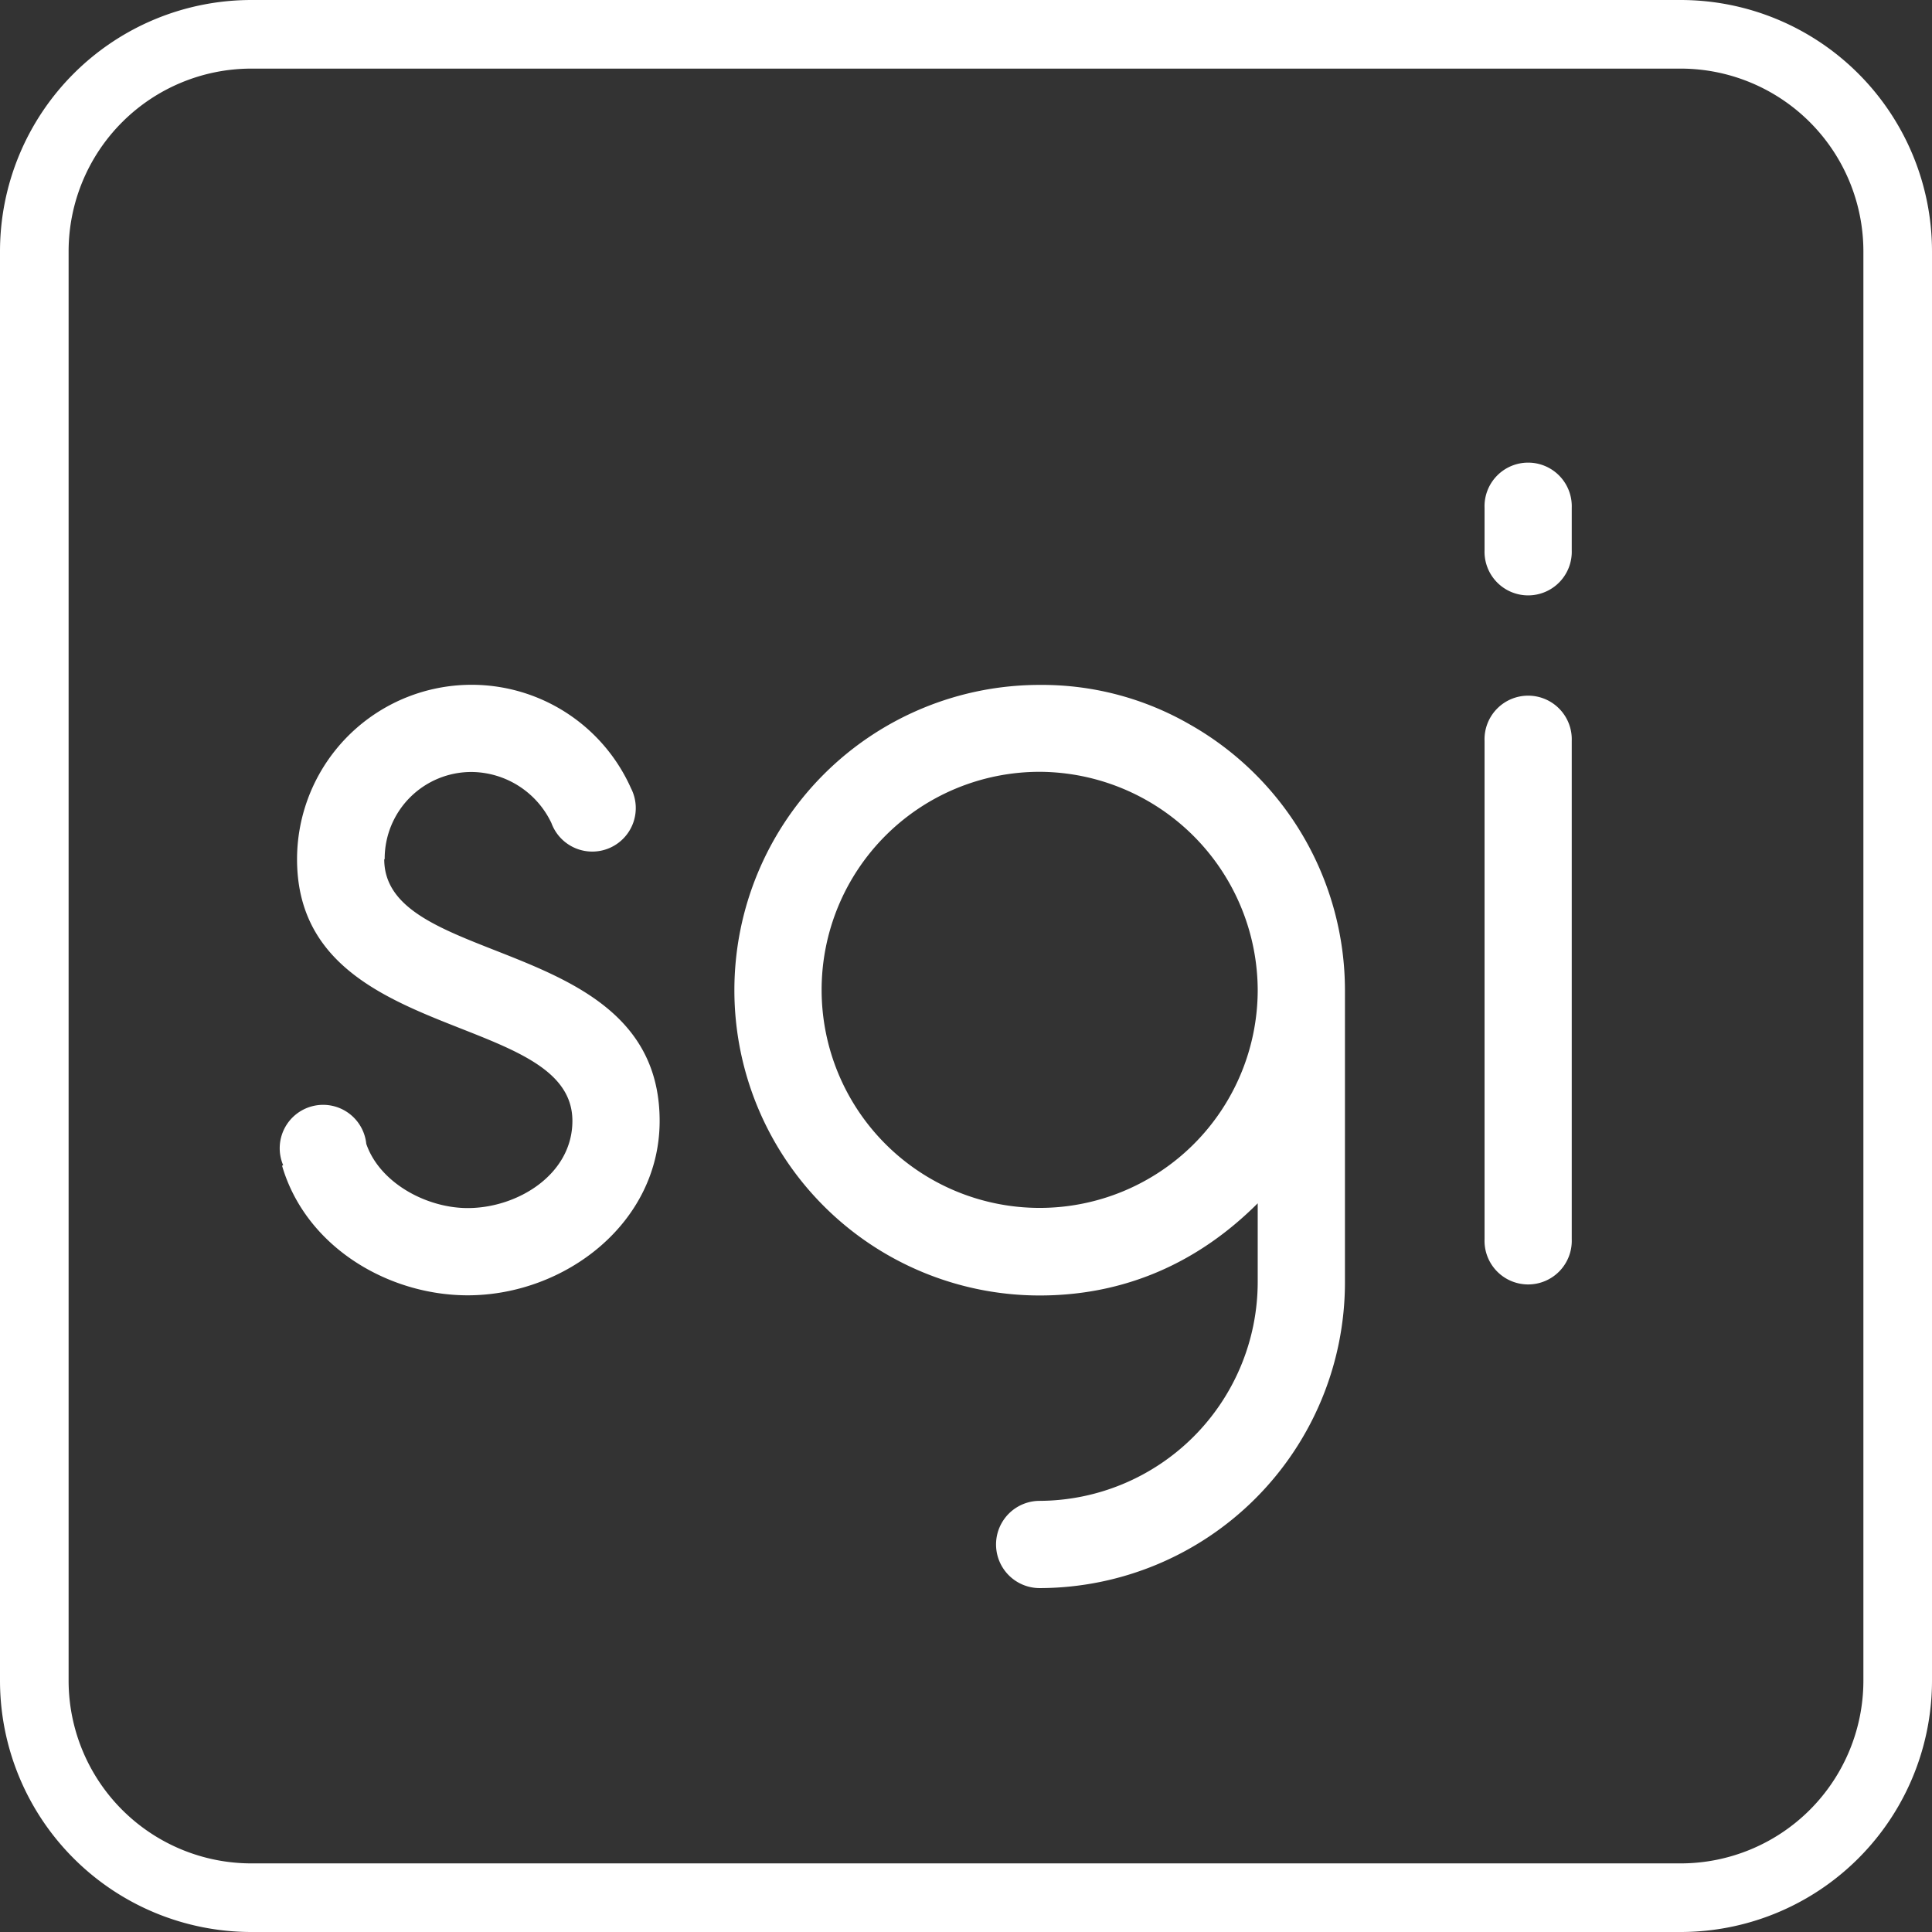 <svg id="Layer_1" data-name="Layer 1" xmlns="http://www.w3.org/2000/svg" viewBox="0 0 340.16 340.16"><rect x="0" y="0" width="340.16" height="340.16" fill="#333333" stroke="none"/><defs><style>.cls-1{fill:#fff;}</style></defs><title>sgi-logo</title><path class="cls-1" d="M67.73,151.28a15.26,15.26,0,0,1,15.36-15.36,15.71,15.71,0,0,1,14,9h0a7.66,7.66,0,1,0,14-6.15,30.73,30.73,0,0,0-58.79,12.51c0,32.69,48.48,26.54,48.48,46.07,0,9.43-9.65,15.35-18.43,15.35-7.32,0-15.51-4.47-17.86-11.3a7.64,7.64,0,1,0-14.63,3.76l-.2.08c4.17,14.27,18.65,22.82,32.69,22.82,17.11,0,33.79-12.72,33.79-30.71,0-32.91-48.49-26.77-48.49-46.07m153.79,23a38.39,38.39,0,1,1-38.39-38.39,38.57,38.57,0,0,1,38.39,38.39m15.36,51.56V174.31a53.8,53.8,0,0,0-27.25-46.72,52.09,52.09,0,0,0-26.5-7,53.75,53.75,0,0,0,0,107.5c14.92,0,27.86-5.7,38.39-16.23v14a38.57,38.57,0,0,1-38.39,38.39h0a7.68,7.68,0,1,0,0,15.36,53.84,53.84,0,0,0,53.75-53.75m39.93-129h0V89.41a7.68,7.68,0,1,0-15.35,0h0v7.46h0a7.68,7.68,0,1,0,15.35,0m0,121.32h0V130.44a7.68,7.68,0,1,0-15.35,0h0v87.75h0a7.68,7.68,0,1,0,15.35,0M328.08,44.27V295.89a32.19,32.19,0,0,1-32.19,32.19H44.27a32.19,32.19,0,0,1-32.19-32.19V44.27A32.19,32.19,0,0,1,44.27,12.08H295.89a32.19,32.19,0,0,1,32.19,32.19m12.08,251.62V44.27A44.27,44.27,0,0,0,295.89,0H44.27A44.27,44.27,0,0,0,0,44.27V295.89a44.27,44.27,0,0,0,44.27,44.27H295.89a44.27,44.27,0,0,0,44.27-44.27"/></svg>